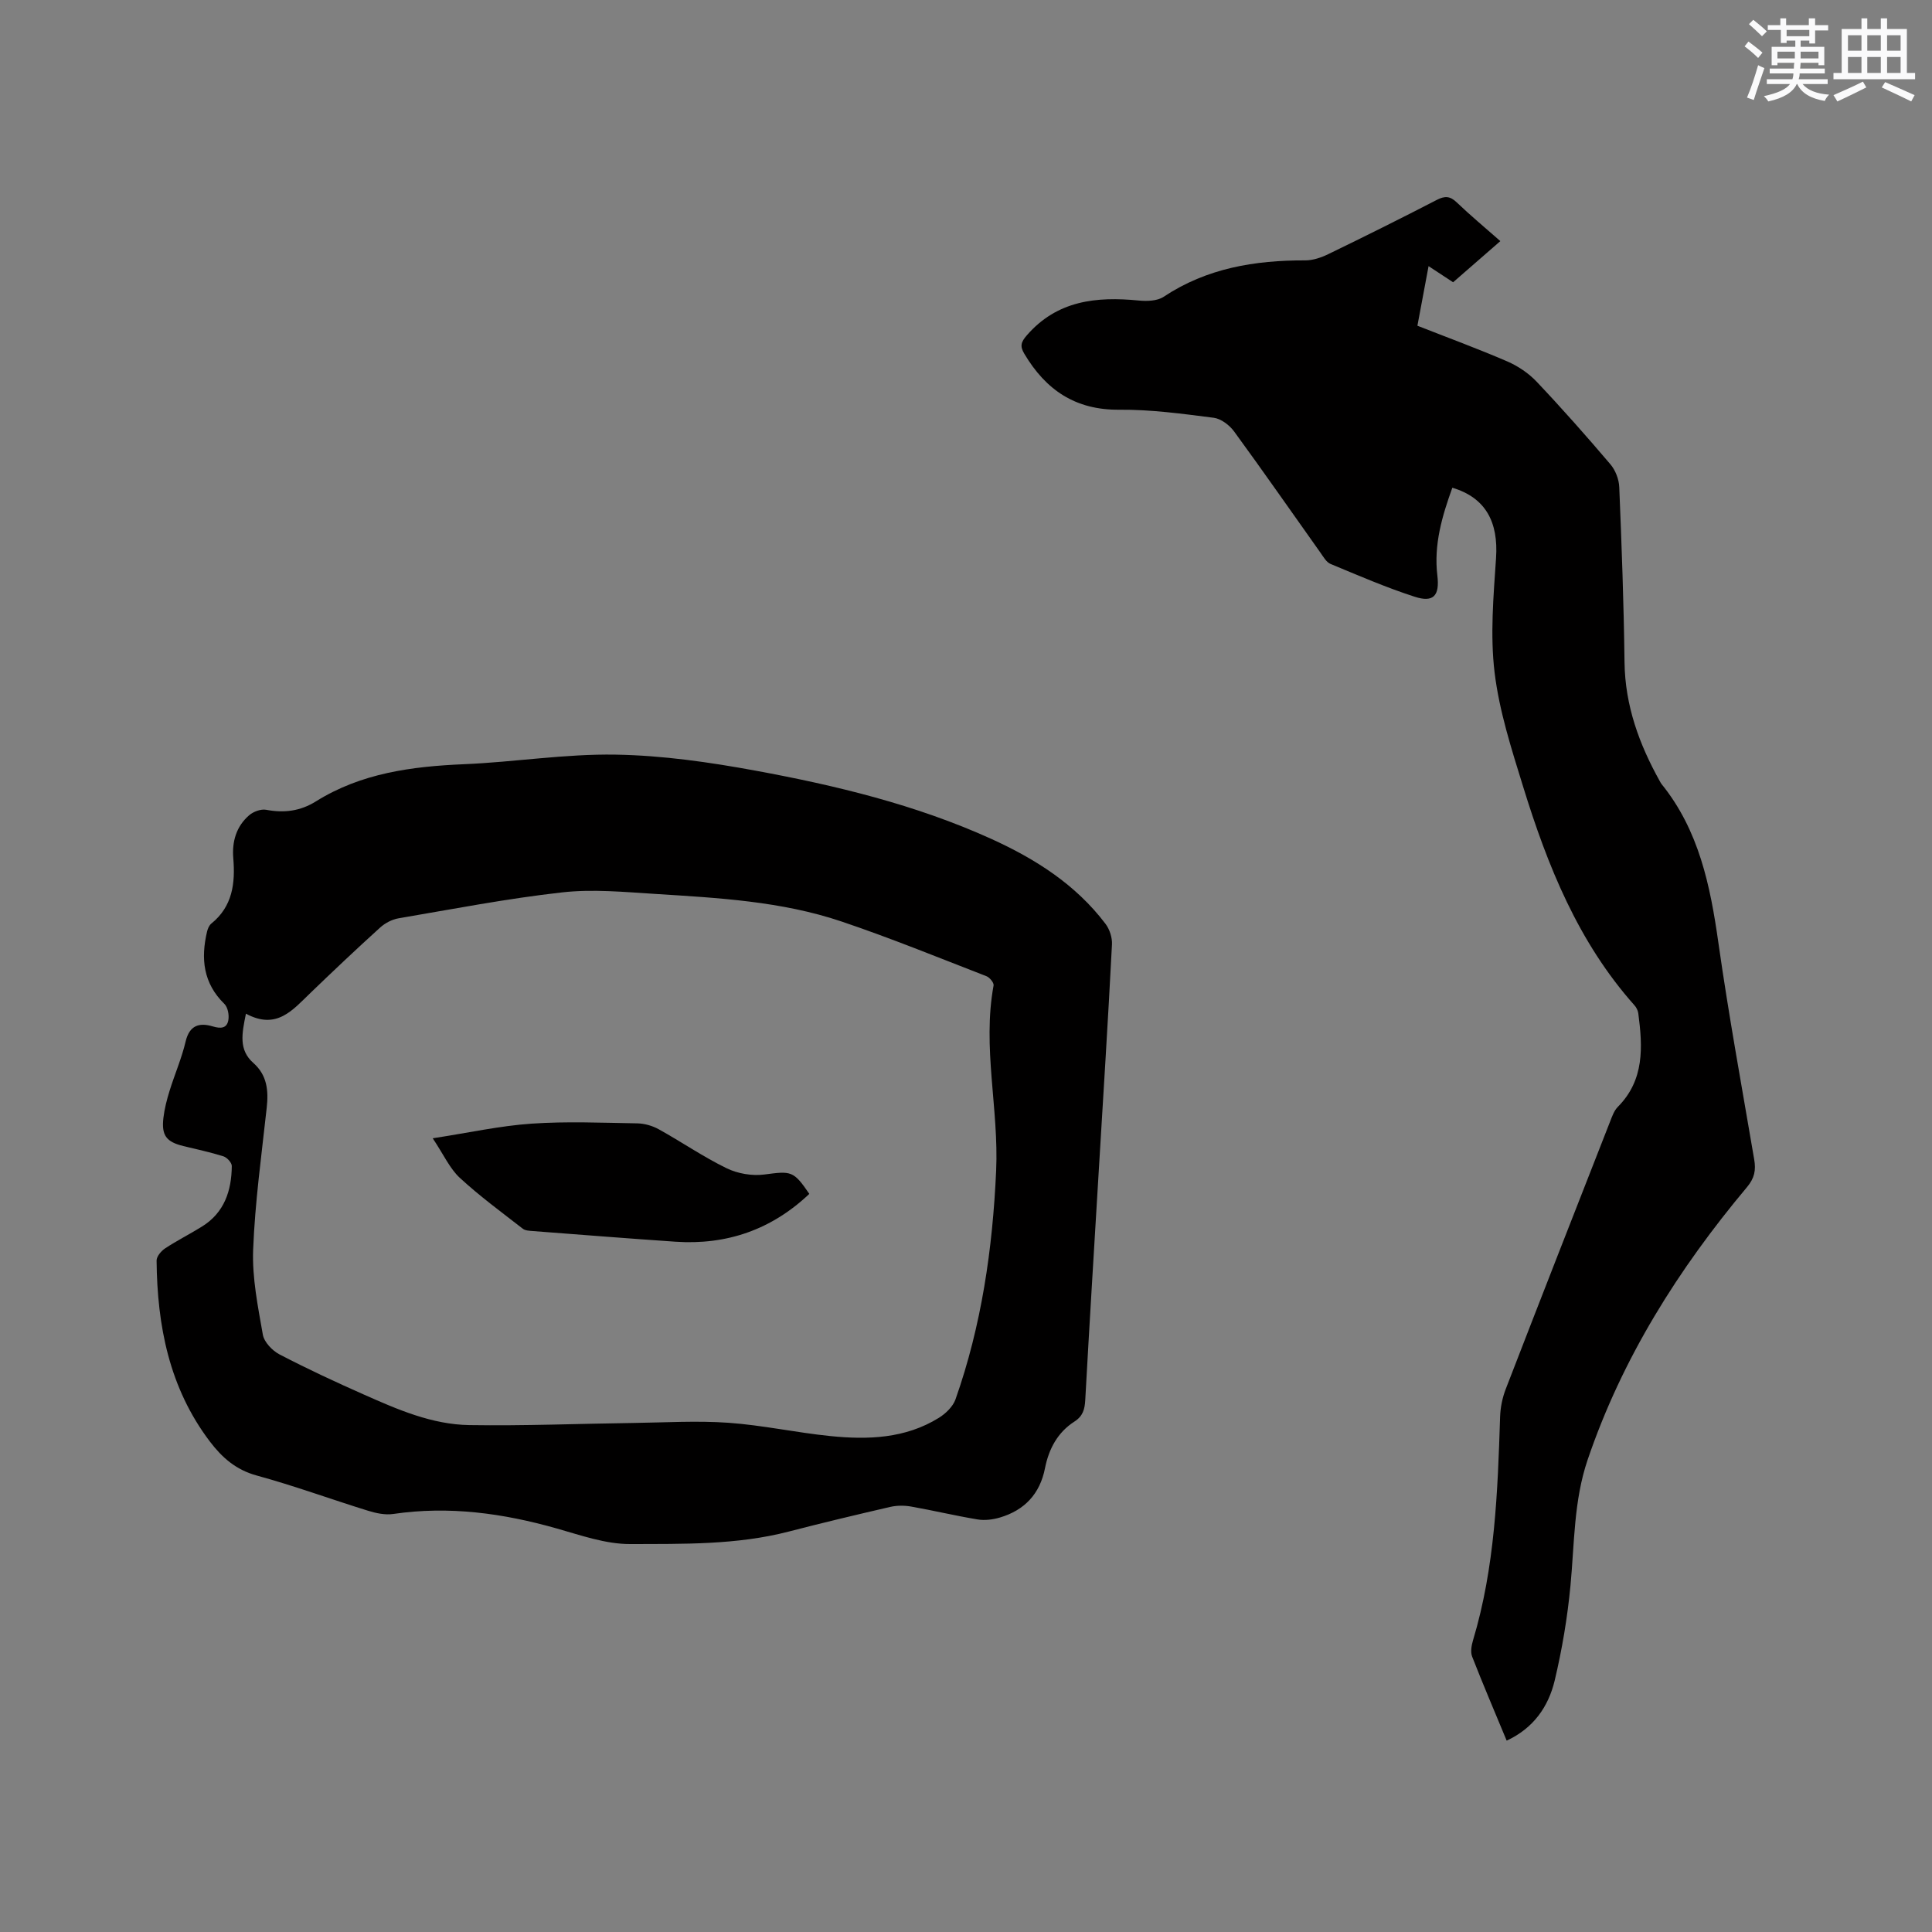 <svg enable-background="new 0 0 400 400" viewBox="0 0 400 400" xmlns="http://www.w3.org/2000/svg"><rect x="0" y="0" width="400" height="400" fill="#808080" stroke="none"/><g fill="#010000"><path d="m227.46 242.86c-.94 15.66-1.91 31.33-2.77 46.99-.11 1.93-.47 3.33-2.24 4.47-3.48 2.23-5.31 5.67-6.1 9.67-1.04 5.3-4.23 8.69-9.34 10.2-1.46.43-3.14.64-4.63.39-4.59-.76-9.13-1.85-13.72-2.66-1.41-.25-2.96-.25-4.35.07-7.01 1.62-14.02 3.29-20.99 5.1-10.8 2.8-21.88 2.55-32.85 2.59-5.06.02-10.2-1.81-15.18-3.22-11.12-3.16-22.32-4.71-33.87-3.01-1.69.25-3.59-.16-5.26-.68-7.68-2.38-15.25-5.16-23.01-7.28-4.32-1.18-7.19-3.73-9.73-7.08-8.39-11.09-10.87-23.92-11-37.42-.01-.85.95-1.99 1.77-2.53 2.47-1.63 5.13-2.96 7.65-4.53 4.62-2.88 6.1-7.41 6.15-12.52.01-.68-.98-1.76-1.72-2-2.72-.86-5.52-1.45-8.3-2.13-3.53-.86-4.56-2.19-4.14-5.82.22-1.88.7-3.75 1.26-5.56 1.06-3.44 2.52-6.77 3.34-10.26.8-3.4 2.86-3.96 5.63-3.13 1.64.49 2.9.41 3.21-1.27.2-1.07-.09-2.69-.82-3.4-4.39-4.29-4.9-9.39-3.58-14.97.14-.59.43-1.28.88-1.65 4.4-3.55 4.98-8.35 4.55-13.52-.29-3.46.62-6.59 3.26-8.89.88-.77 2.46-1.36 3.56-1.15 3.72.71 7.09.26 10.3-1.75 9.39-5.86 19.86-7.23 30.66-7.69 10.48-.44 20.94-2.16 31.39-1.98 9.68.16 19.42 1.56 28.97 3.32 16.67 3.07 33.16 7.05 48.7 14.08 9.16 4.15 17.56 9.46 23.74 17.63.86 1.13 1.42 2.87 1.34 4.28-.81 15.78-1.81 31.54-2.76 47.31zm-176.54-32.99c-.86 4.18-1.52 7.5 1.53 10.2 2.87 2.54 3.16 5.73 2.77 9.29-1.07 9.79-2.43 19.57-2.81 29.39-.22 5.83.99 11.77 2.01 17.58.27 1.54 1.95 3.3 3.44 4.08 5.72 2.98 11.58 5.71 17.48 8.32 6.98 3.1 14.09 6.2 21.83 6.32 11.32.18 22.64-.29 33.96-.44 6.56-.09 13.16-.5 19.69-.04 7.06.5 14.03 2.04 21.08 2.75 7.78.79 15.53.53 22.46-3.76 1.42-.88 2.92-2.32 3.46-3.82 5.4-15.31 7.69-31.17 8.42-47.35.58-12.8-2.89-25.53-.53-38.36.1-.55-.81-1.66-1.48-1.92-9.96-3.86-19.87-7.91-29.99-11.32-12.45-4.2-25.54-4.89-38.53-5.71-6.44-.4-12.98-1.04-19.34-.32-11.35 1.27-22.6 3.45-33.87 5.37-1.36.23-2.8 1-3.83 1.94-4.87 4.41-9.65 8.93-14.38 13.49-3.67 3.51-6.99 7.76-13.37 4.31z"/><path d="m311.94 360.38c-2.43-5.87-4.89-11.6-7.15-17.4-.38-.97-.13-2.33.19-3.4 4.53-15.09 5.1-30.65 5.6-46.23.06-1.96.48-4 1.19-5.82 7.13-18.46 14.36-36.89 21.58-55.32.42-1.07.83-2.27 1.61-3.05 5.54-5.59 5.14-12.42 4.23-19.37-.08-.58-.4-1.22-.8-1.66-11.63-13.06-17.98-28.85-23.03-45.22-2.4-7.77-4.95-15.66-5.92-23.67-.94-7.78-.23-15.81.3-23.7.51-7.52-2.2-12.52-9.05-14.56-2.12 5.88-3.87 11.8-3.1 18.18.5 4.15-.78 5.66-4.69 4.39-5.92-1.91-11.66-4.4-17.42-6.79-.87-.36-1.48-1.46-2.08-2.31-5.96-8.38-11.82-16.82-17.89-25.12-.95-1.3-2.69-2.63-4.2-2.83-6.49-.83-13.04-1.73-19.56-1.67-9.13.08-15.24-4.11-19.69-11.61-.92-1.55-.68-2.39.51-3.77 6.29-7.26 14.42-8.09 23.2-7.23 1.7.17 3.84.1 5.16-.78 8.93-5.93 18.87-7.56 29.3-7.53 1.6 0 3.32-.58 4.79-1.3 7.53-3.65 15.02-7.38 22.45-11.22 1.68-.87 2.76-.81 4.14.52 2.82 2.7 5.83 5.2 9.02 8.01-3.31 2.89-6.48 5.65-9.78 8.52-1.64-1.08-3.19-2.1-5.08-3.34-.79 4.21-1.52 8.13-2.31 12.34 6.26 2.46 12.5 4.75 18.59 7.38 2.24.97 4.44 2.45 6.11 4.22 5.25 5.54 10.31 11.27 15.25 17.08 1.05 1.23 1.78 3.12 1.84 4.74.5 12.07.94 24.16 1.09 36.24.11 8.98 3.04 17 7.33 24.68.1.18.2.38.33.54 7.76 9.6 10.1 21.06 11.78 32.91 2.13 14.99 4.87 29.9 7.41 44.83.38 2.21.07 3.86-1.5 5.73-14.19 16.93-25.83 35.38-32.99 56.45-2.88 8.48-2.72 17.3-3.55 26.04-.63 6.62-1.74 13.24-3.28 19.7-1.29 5.34-4.35 9.82-9.93 12.4z"/><path d="m167.56 247.18c-7.8 7.39-17.07 10.63-27.75 9.9-9.82-.67-19.63-1.45-29.45-2.2-.72-.06-1.59-.08-2.11-.48-4.42-3.44-8.96-6.76-13.06-10.55-2.08-1.93-3.32-4.77-5.6-8.18 7.43-1.14 13.91-2.58 20.45-3.03 7.27-.5 14.61-.18 21.92-.06 1.49.03 3.13.5 4.44 1.23 4.72 2.62 9.19 5.7 14.03 8.06 2.3 1.12 5.28 1.63 7.81 1.3 5.57-.73 6.03-.82 9.32 4.01z"/></g><path d="m361.2 9.6.8-1c.9.7 1.9 1.4 2.9 2.3l-.9 1.1c-1-1-2-1.8-2.8-2.4zm.5 10.6c.9-2.1 1.6-4.3 2.3-6.7.4.2.8.4 1.3.6-.7 2.1-1.5 4.3-2.2 6.6zm.4-15.2.9-.9c1 .8 2 1.6 2.8 2.4l-1 1c-.9-.9-1.8-1.7-2.7-2.5zm12.5-1.2h1.2v1.4h2.7v1.1h-2.7v2.7h-1.2v-.6h-1.8v1.3h4.9v3.8h-1.2v-.5h-3.7c0 .4-.1.9-.1 1.2h5.1v1h-5.2c0 .5-.1.9-.2 1.2h6v1h-5.2c1.1 1.3 2.9 2 5.5 2.2-.4.4-.7.8-.9 1.3-2.9-.5-4.8-1.6-5.7-3.5h-.1c-.8 1.7-2.7 2.9-5.9 3.6-.2-.4-.6-.8-.9-1.1 2.8-.6 4.6-1.4 5.4-2.5h-4.8v-1h5.3c.1-.3.2-.7.2-1.2h-4.9v-1h5c0-.4 0-.8.1-1.2h-3.5v.5h-1.2v-3.8h4.9v-1.3h-1.8v.5h-1.2v-2.7h-2.7v-1h2.6v-1.4h1.2v1.4h4.7v-1.4zm-6.6 8.3h3.6c0-.4 0-.9 0-1.4h-3.6zm1.9-4.6h4.7v-1.3h-4.7zm6.6 3.2h-3.7v1.4h3.7z" fill="#fafafb"/><path d="m385.3 3.8h1.3v2.2h2.8v-2.2h1.3v2.2h4.1v9.1h1.7v1.3h-16.9v-1.3h1.7v-9.1h4.1v-2.2zm.4 13.1.7 1.2c-1.8.9-3.8 1.9-6 2.9-.2-.4-.5-.8-.8-1.3 2.3-1 4.3-1.9 6.1-2.8zm-3.1-6.4h2.8v-3.2h-2.8zm0 4.6h2.8v-3.3h-2.8zm4-4.6h2.8v-3.2h-2.8zm0 4.6h2.8v-3.3h-2.8zm3.7 1.9c2.1.9 4.1 1.8 6.1 2.7l-.7 1.3c-2.2-1.1-4.2-2-6.1-2.9zm3.2-9.7h-2.8v3.2h2.8zm-2.8 7.8h2.8v-3.3h-2.8z" fill="#fafafb"/></svg>